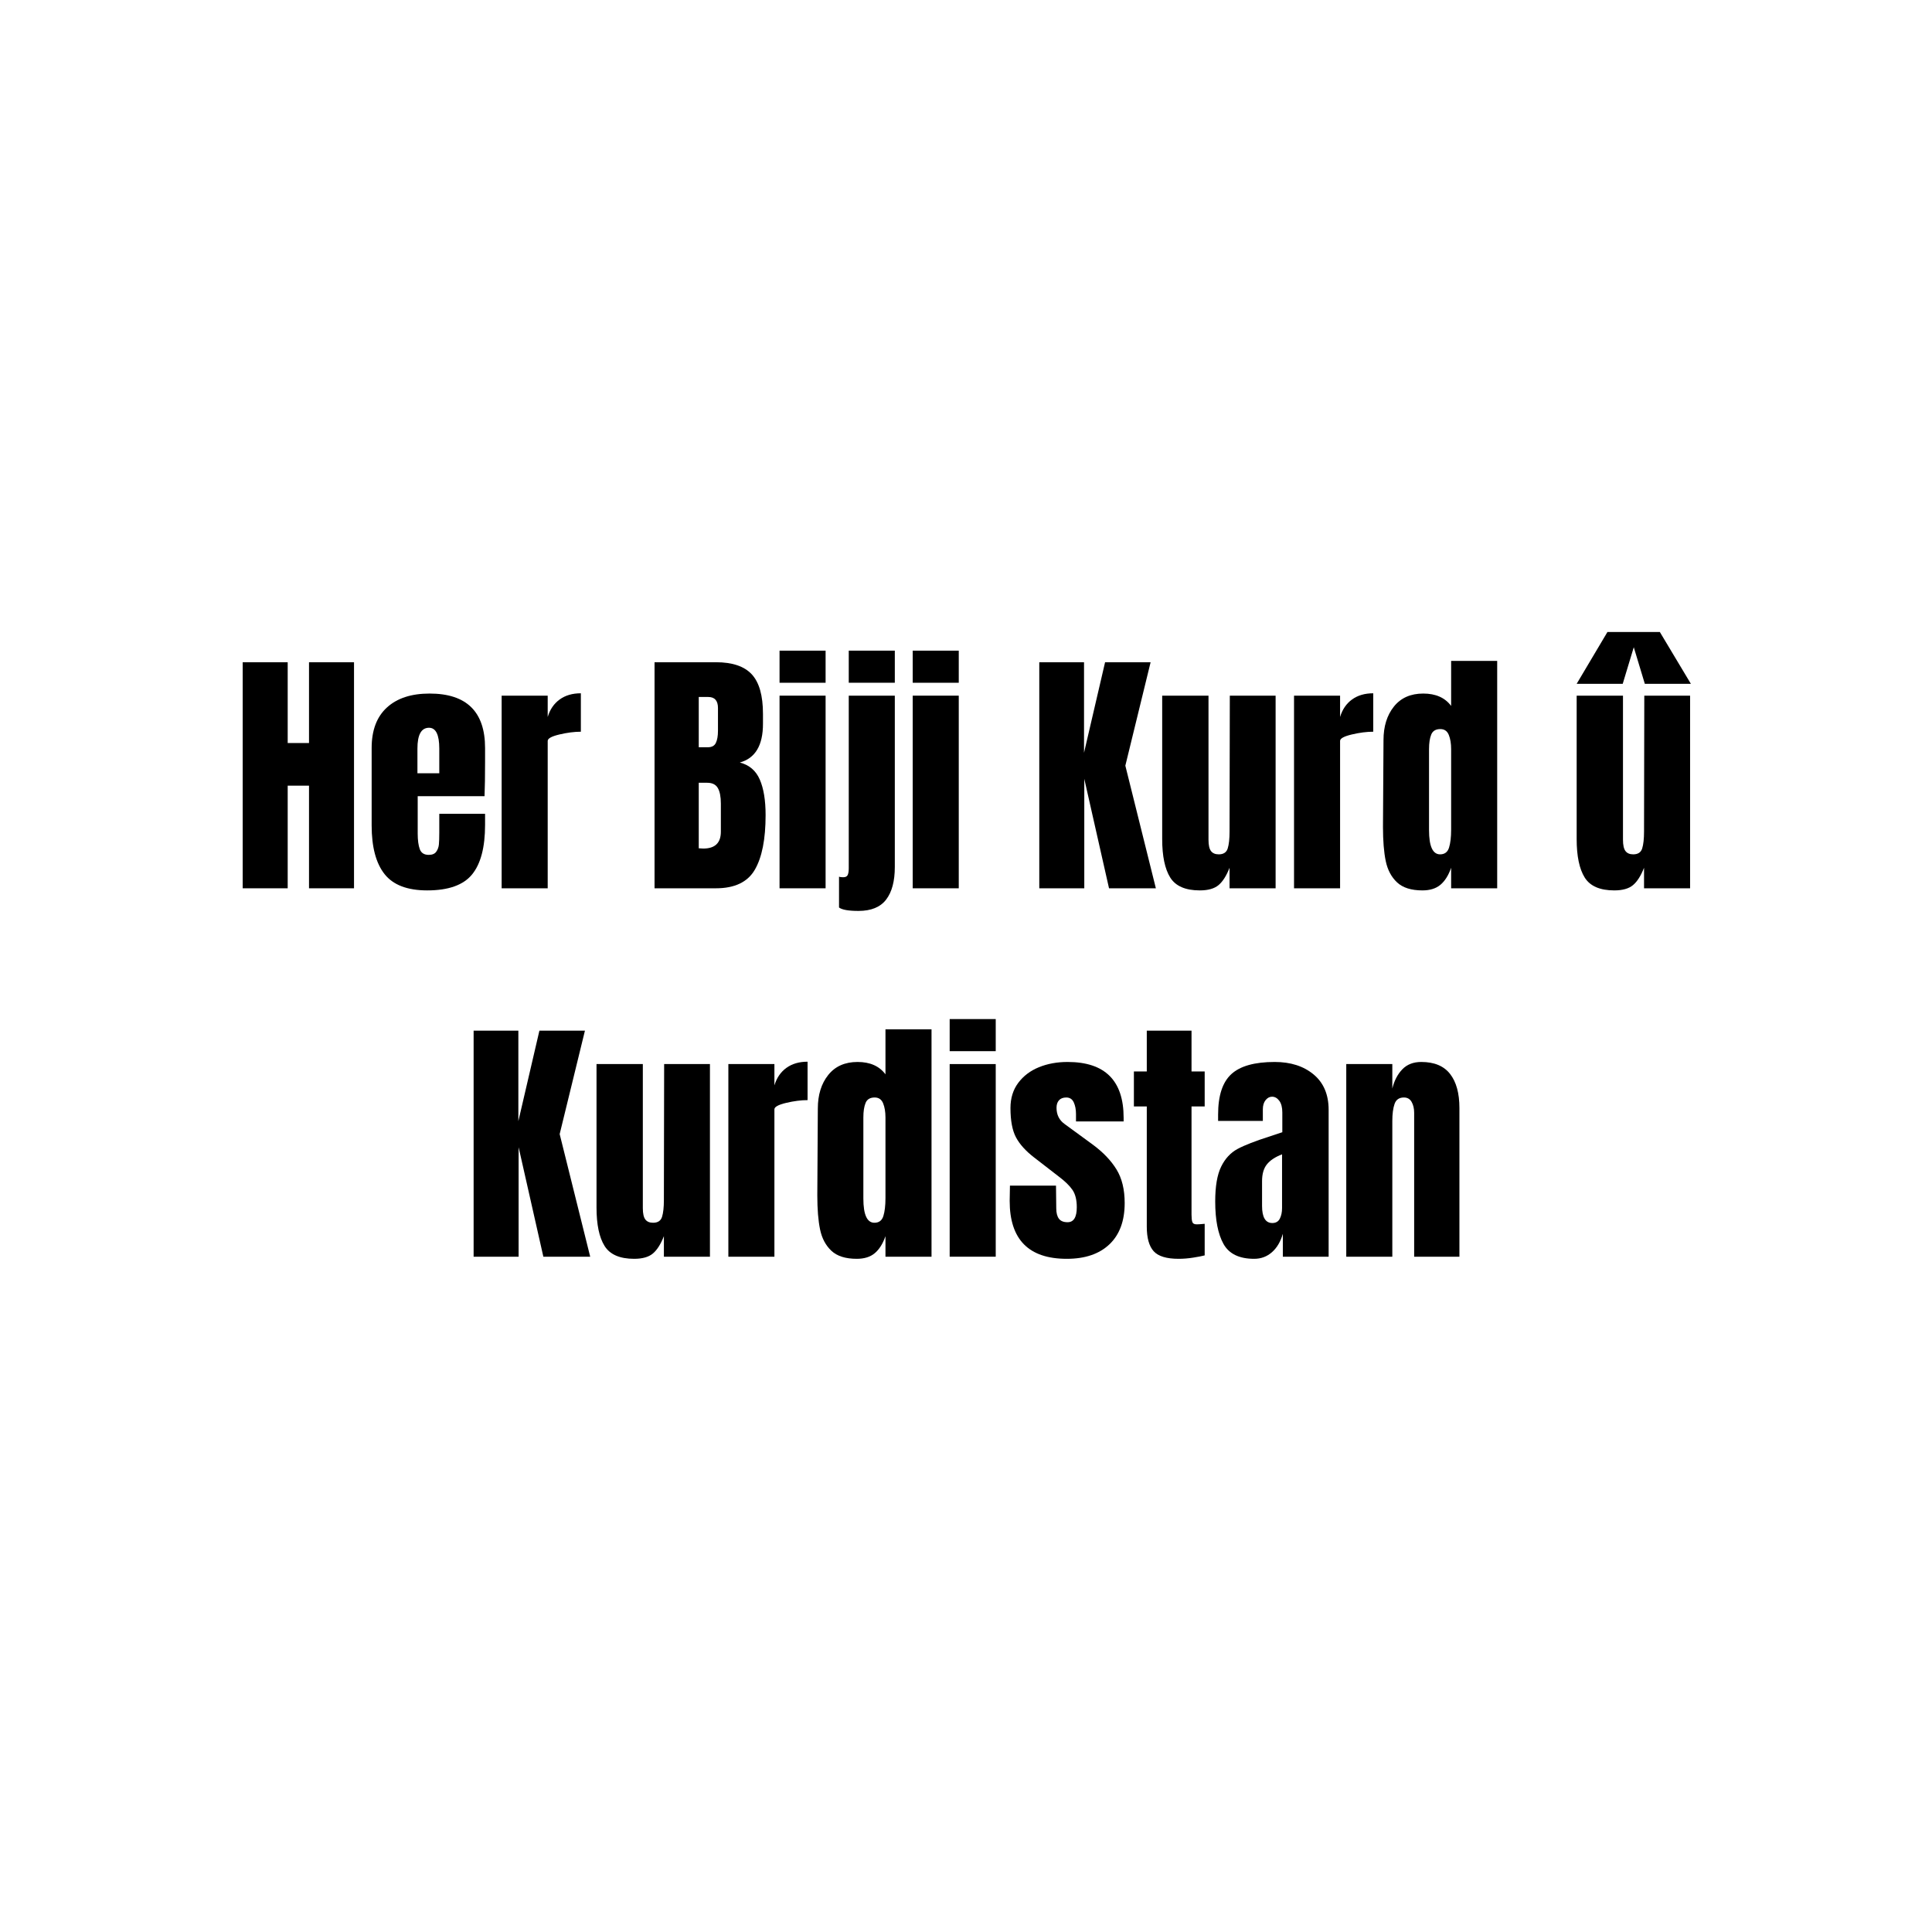 <svg xmlns="http://www.w3.org/2000/svg" xmlns:xlink="http://www.w3.org/1999/xlink" width="5000" zoomAndPan="magnify" viewBox="0 0 3750 3750" height="5000" preserveAspectRatio="xMidYMid meet" version="1.0"><defs><g/></defs><rect x="-375" width="4500" fill="#ffffff" y="-375" height="4500" fill-opacity="1"/><rect x="-375" width="4500" fill="#ffffff" y="-375" height="4500" fill-opacity="1"/><g fill="#000000" fill-opacity="1"><g transform="translate(451.664, 1724.17)"><g><path d="M 19.406 0 L 19.406 -438.781 L 106.75 -438.781 L 106.75 -281.953 L 148.125 -281.953 L 148.125 -438.781 L 235.484 -438.781 L 235.484 0 L 148.125 0 L 148.125 -199.203 L 106.75 -199.203 L 106.75 0 Z M 19.406 0 "/></g></g></g><g fill="#000000" fill-opacity="1"><g transform="translate(706.552, 1724.17)"><g><path d="M 122.594 4.094 C 84.113 4.094 56.531 -6.461 39.844 -27.578 C 23.156 -48.691 14.812 -80.191 14.812 -122.078 L 14.812 -272.25 C 14.812 -306.645 24.688 -332.863 44.438 -350.906 C 64.188 -368.957 91.77 -377.984 127.188 -377.984 C 199.039 -377.984 234.969 -342.738 234.969 -272.25 L 234.969 -245.188 C 234.969 -217.938 234.625 -195.801 233.938 -178.781 L 104.203 -178.781 L 104.203 -106.25 C 104.203 -93.301 105.562 -83.164 108.281 -75.844 C 111.008 -68.531 116.801 -64.875 125.656 -64.875 C 132.469 -64.875 137.32 -66.914 140.219 -71 C 143.113 -75.082 144.816 -79.766 145.328 -85.047 C 145.836 -90.328 146.094 -98.07 146.094 -108.281 L 146.094 -144.562 L 234.969 -144.562 L 234.969 -123.109 C 234.969 -79.516 226.535 -47.414 209.672 -26.812 C 192.816 -6.207 163.789 4.094 122.594 4.094 Z M 146.094 -223.219 L 146.094 -271.234 C 146.094 -298.141 139.453 -311.594 126.172 -311.594 C 111.18 -311.594 103.688 -298.141 103.688 -271.234 L 103.688 -223.219 Z M 146.094 -223.219 "/></g></g></g><g fill="#000000" fill-opacity="1"><g transform="translate(955.82, 1724.17)"><g><path d="M 17.875 -373.906 L 107.266 -373.906 L 107.266 -332.531 C 111.691 -347.176 119.438 -358.5 130.5 -366.5 C 141.57 -374.5 155.281 -378.5 171.625 -378.5 L 171.625 -303.922 C 159.031 -303.922 145.156 -302.133 130 -298.562 C 114.844 -294.988 107.266 -290.816 107.266 -286.047 L 107.266 0 L 17.875 0 Z M 17.875 -373.906 "/></g></g></g><g fill="#000000" fill-opacity="1"><g transform="translate(1131.534, 1724.17)"><g/></g></g><g fill="#000000" fill-opacity="1"><g transform="translate(1251.06, 1724.17)"><g><path d="M 19.406 -438.781 L 138.422 -438.781 C 170.43 -438.781 193.672 -430.945 208.141 -415.281 C 222.617 -399.613 229.859 -374.07 229.859 -338.656 L 229.859 -319.25 C 229.859 -277.363 214.875 -252.332 184.906 -244.156 C 203.289 -239.395 216.227 -228.328 223.719 -210.953 C 231.219 -193.586 234.969 -170.602 234.969 -142 C 234.969 -95.344 227.984 -60.008 214.016 -36 C 200.055 -12 174.859 0 138.422 0 L 19.406 0 Z M 123.109 -273.781 C 130.598 -273.781 135.703 -276.586 138.422 -282.203 C 141.148 -287.828 142.516 -295.75 142.516 -305.969 L 142.516 -349.891 C 142.516 -364.191 136.211 -371.344 123.609 -371.344 L 105.219 -371.344 L 105.219 -273.781 Z M 113.906 -77.125 C 136.719 -77.125 148.125 -88.023 148.125 -109.828 L 148.125 -164.484 C 148.125 -177.754 146.164 -187.797 142.25 -194.609 C 138.332 -201.422 131.438 -204.828 121.562 -204.828 L 105.219 -204.828 L 105.219 -77.641 Z M 113.906 -77.125 "/></g></g></g><g fill="#000000" fill-opacity="1"><g transform="translate(1495.731, 1724.17)"><g><path d="M 17.359 -398.938 L 17.359 -461.25 L 106.75 -461.25 L 106.75 -398.938 Z M 17.359 0 L 17.359 -373.906 L 106.75 -373.906 L 106.75 0 Z M 17.359 0 "/></g></g></g><g fill="#000000" fill-opacity="1"><g transform="translate(1619.854, 1724.17)"><g><path d="M 27.578 -398.938 L 27.578 -461.25 L 116.969 -461.25 L 116.969 -398.938 Z M 46.484 43.922 C 27.066 43.922 14.469 41.707 8.688 37.281 L 8.688 -22.469 C 10.383 -21.789 13.109 -21.453 16.859 -21.453 C 21.285 -21.453 24.176 -22.898 25.531 -25.797 C 26.895 -28.691 27.578 -33.035 27.578 -38.828 L 27.578 -373.906 L 116.969 -373.906 L 116.969 -41.375 C 116.969 -13.789 111.348 7.316 100.109 21.953 C 88.879 36.598 71.004 43.922 46.484 43.922 Z M 46.484 43.922 "/></g></g></g><g fill="#000000" fill-opacity="1"><g transform="translate(1754.194, 1724.17)"><g><path d="M 17.359 -398.938 L 17.359 -461.25 L 106.75 -461.25 L 106.75 -398.938 Z M 17.359 0 L 17.359 -373.906 L 106.75 -373.906 L 106.75 0 Z M 17.359 0 "/></g></g></g><g fill="#000000" fill-opacity="1"><g transform="translate(1878.317, 1724.17)"><g/></g></g><g fill="#000000" fill-opacity="1"><g transform="translate(1997.843, 1724.17)"><g><path d="M 19.406 0 L 19.406 -438.781 L 106.25 -438.781 L 106.25 -263.062 L 147.109 -438.781 L 235.484 -438.781 L 186.438 -238.031 L 245.688 0 L 154.766 0 L 106.75 -212.484 L 106.75 0 Z M 19.406 0 "/></g></g></g><g fill="#000000" fill-opacity="1"><g transform="translate(2238.939, 1724.17)"><g><path d="M 89.906 4.094 C 61.977 4.094 42.82 -4.25 32.438 -20.938 C 22.051 -37.625 16.859 -62.484 16.859 -95.516 L 16.859 -373.906 L 106.75 -373.906 L 106.75 -113.391 C 106.75 -111.016 106.75 -104.629 106.75 -94.234 C 106.75 -83.848 108.367 -76.523 111.609 -72.266 C 114.848 -68.016 119.867 -65.891 126.672 -65.891 C 135.867 -65.891 141.66 -69.719 144.047 -77.375 C 146.43 -85.039 147.625 -96.023 147.625 -110.328 L 147.625 -113.391 L 148.125 -373.906 L 237.016 -373.906 L 237.016 0 L 147.625 0 L 147.625 -39.844 C 141.488 -24.176 134.332 -12.938 126.156 -6.125 C 117.988 0.688 105.906 4.094 89.906 4.094 Z M 89.906 4.094 "/></g></g></g><g fill="#000000" fill-opacity="1"><g transform="translate(2493.826, 1724.17)"><g><path d="M 17.875 -373.906 L 107.266 -373.906 L 107.266 -332.531 C 111.691 -347.176 119.438 -358.5 130.5 -366.5 C 141.57 -374.5 155.281 -378.5 171.625 -378.5 L 171.625 -303.922 C 159.031 -303.922 145.156 -302.133 130 -298.562 C 114.844 -294.988 107.266 -290.816 107.266 -286.047 L 107.266 0 L 17.875 0 Z M 17.875 -373.906 "/></g></g></g><g fill="#000000" fill-opacity="1"><g transform="translate(2669.54, 1724.17)"><g><path d="M 91.438 4.094 C 69.633 4.094 53.203 -1.098 42.141 -11.484 C 31.078 -21.879 23.754 -35.672 20.172 -52.859 C 16.598 -70.055 14.812 -92.109 14.812 -119.016 L 15.828 -287.578 C 15.828 -314.141 22.551 -335.848 36 -352.703 C 49.457 -369.555 68.445 -377.984 92.969 -377.984 C 117.145 -377.984 135.191 -369.984 147.109 -353.984 L 147.109 -441.328 L 236.5 -441.328 L 236.5 0 L 147.109 0 L 147.109 -39.844 C 142.004 -25.195 135.109 -14.211 126.422 -6.891 C 117.734 0.43 106.07 4.094 91.438 4.094 Z M 125.656 -65.891 C 134.508 -65.891 140.297 -70.227 143.016 -78.906 C 145.742 -87.594 147.109 -99.258 147.109 -113.906 L 147.109 -270.219 C 147.109 -281.113 145.578 -290.305 142.516 -297.797 C 139.453 -305.285 134.004 -309.031 126.172 -309.031 C 117.316 -309.031 111.441 -305.539 108.547 -298.562 C 105.648 -291.582 104.203 -282.133 104.203 -270.219 L 104.203 -112.891 C 104.203 -81.555 111.352 -65.891 125.656 -65.891 Z M 125.656 -65.891 "/></g></g></g><g fill="#000000" fill-opacity="1"><g transform="translate(2923.916, 1724.17)"><g/></g></g><g fill="#000000" fill-opacity="1"><g transform="translate(3043.442, 1724.17)"><g><path d="M 89.906 4.094 C 61.977 4.094 42.82 -4.25 32.438 -20.938 C 22.051 -37.625 16.859 -62.484 16.859 -95.516 L 16.859 -373.906 L 106.75 -373.906 L 106.75 -113.391 C 106.75 -111.016 106.75 -104.629 106.75 -94.234 C 106.75 -83.848 108.367 -76.523 111.609 -72.266 C 114.848 -68.016 119.867 -65.891 126.672 -65.891 C 135.867 -65.891 141.66 -69.719 144.047 -77.375 C 146.43 -85.039 147.625 -96.023 147.625 -110.328 L 147.625 -113.391 L 148.125 -373.906 L 237.016 -373.906 L 237.016 0 L 147.625 0 L 147.625 -39.844 C 141.488 -24.176 134.332 -12.938 126.156 -6.125 C 117.988 0.688 105.906 4.094 89.906 4.094 Z M 16.859 -396.891 L 76.625 -497.516 L 178.266 -497.516 L 238.547 -396.891 L 149.156 -396.891 L 127.703 -467.891 L 106.25 -396.891 Z M 16.859 -396.891 "/></g></g></g><g fill="#000000" fill-opacity="1"><g transform="translate(899.882, 2439.251)"><g><path d="M 19.406 0 L 19.406 -438.781 L 106.25 -438.781 L 106.25 -263.062 L 147.109 -438.781 L 235.484 -438.781 L 186.438 -238.031 L 245.688 0 L 154.766 0 L 106.75 -212.484 L 106.75 0 Z M 19.406 0 "/></g></g></g><g fill="#000000" fill-opacity="1"><g transform="translate(1140.978, 2439.251)"><g><path d="M 89.906 4.094 C 61.977 4.094 42.82 -4.25 32.438 -20.938 C 22.051 -37.625 16.859 -62.484 16.859 -95.516 L 16.859 -373.906 L 106.75 -373.906 L 106.75 -113.391 C 106.75 -111.016 106.75 -104.629 106.75 -94.234 C 106.75 -83.848 108.367 -76.523 111.609 -72.266 C 114.848 -68.016 119.867 -65.891 126.672 -65.891 C 135.867 -65.891 141.66 -69.719 144.047 -77.375 C 146.43 -85.039 147.625 -96.023 147.625 -110.328 L 147.625 -113.391 L 148.125 -373.906 L 237.016 -373.906 L 237.016 0 L 147.625 0 L 147.625 -39.844 C 141.488 -24.176 134.332 -12.938 126.156 -6.125 C 117.988 0.688 105.906 4.094 89.906 4.094 Z M 89.906 4.094 "/></g></g></g><g fill="#000000" fill-opacity="1"><g transform="translate(1395.865, 2439.251)"><g><path d="M 17.875 -373.906 L 107.266 -373.906 L 107.266 -332.531 C 111.691 -347.176 119.438 -358.5 130.5 -366.5 C 141.57 -374.5 155.281 -378.5 171.625 -378.5 L 171.625 -303.922 C 159.031 -303.922 145.156 -302.133 130 -298.562 C 114.844 -294.988 107.266 -290.816 107.266 -286.047 L 107.266 0 L 17.875 0 Z M 17.875 -373.906 "/></g></g></g><g fill="#000000" fill-opacity="1"><g transform="translate(1571.578, 2439.251)"><g><path d="M 91.438 4.094 C 69.633 4.094 53.203 -1.098 42.141 -11.484 C 31.078 -21.879 23.754 -35.672 20.172 -52.859 C 16.598 -70.055 14.812 -92.109 14.812 -119.016 L 15.828 -287.578 C 15.828 -314.141 22.551 -335.848 36 -352.703 C 49.457 -369.555 68.445 -377.984 92.969 -377.984 C 117.145 -377.984 135.191 -369.984 147.109 -353.984 L 147.109 -441.328 L 236.5 -441.328 L 236.5 0 L 147.109 0 L 147.109 -39.844 C 142.004 -25.195 135.109 -14.211 126.422 -6.891 C 117.734 0.43 106.07 4.094 91.438 4.094 Z M 125.656 -65.891 C 134.508 -65.891 140.297 -70.227 143.016 -78.906 C 145.742 -87.594 147.109 -99.258 147.109 -113.906 L 147.109 -270.219 C 147.109 -281.113 145.578 -290.305 142.516 -297.797 C 139.453 -305.285 134.004 -309.031 126.172 -309.031 C 117.316 -309.031 111.441 -305.539 108.547 -298.562 C 105.648 -291.582 104.203 -282.133 104.203 -270.219 L 104.203 -112.891 C 104.203 -81.555 111.352 -65.891 125.656 -65.891 Z M 125.656 -65.891 "/></g></g></g><g fill="#000000" fill-opacity="1"><g transform="translate(1825.955, 2439.251)"><g><path d="M 17.359 -398.938 L 17.359 -461.25 L 106.75 -461.25 L 106.75 -398.938 Z M 17.359 0 L 17.359 -373.906 L 106.75 -373.906 L 106.75 0 Z M 17.359 0 "/></g></g></g><g fill="#000000" fill-opacity="1"><g transform="translate(1950.078, 2439.251)"><g><path d="M 120.547 4.094 C 46.648 4.094 9.703 -33.363 9.703 -108.281 L 10.219 -137.922 L 99.609 -137.922 L 100.109 -93.984 C 100.109 -85.129 101.812 -78.406 105.219 -73.812 C 108.625 -69.219 114.242 -66.922 122.078 -66.922 C 133.992 -66.922 139.953 -76.625 139.953 -96.031 C 139.953 -110.332 137.145 -121.566 131.531 -129.734 C 125.914 -137.91 116.977 -146.598 104.719 -155.797 L 57.203 -192.578 C 40.859 -205.172 29.109 -218.191 21.953 -231.641 C 14.805 -245.098 11.234 -264.082 11.234 -288.594 C 11.234 -307.664 16.254 -323.926 26.297 -337.375 C 36.348 -350.832 49.719 -360.961 66.406 -367.766 C 83.094 -374.578 101.648 -377.984 122.078 -377.984 C 194.609 -377.984 230.875 -341.891 230.875 -269.703 L 230.875 -262.547 L 138.422 -262.547 L 138.422 -276.859 C 138.422 -285.703 136.973 -293.273 134.078 -299.578 C 131.191 -305.879 126.344 -309.031 119.531 -309.031 C 113.395 -309.031 108.707 -307.242 105.469 -303.672 C 102.238 -300.098 100.625 -295.242 100.625 -289.109 C 100.625 -275.484 105.906 -264.926 116.469 -257.438 L 171.625 -217.094 C 191.375 -202.445 206.523 -186.523 217.078 -169.328 C 227.641 -152.129 232.922 -130.422 232.922 -104.203 C 232.922 -69.461 223.047 -42.727 203.297 -24 C 183.547 -5.27 155.961 4.094 120.547 4.094 Z M 120.547 4.094 "/></g></g></g><g fill="#000000" fill-opacity="1"><g transform="translate(2192.706, 2439.251)"><g><path d="M 95.016 4.094 C 71.516 4.094 55.336 -0.844 46.484 -10.719 C 37.629 -20.602 33.203 -36.441 33.203 -58.234 L 33.203 -291.672 L 8.172 -291.672 L 8.172 -359.594 L 33.203 -359.594 L 33.203 -438.781 L 120.031 -438.781 L 120.031 -359.594 L 145.578 -359.594 L 145.578 -291.672 L 120.031 -291.672 L 120.031 -81.734 C 120.031 -75.254 120.539 -70.484 121.562 -67.422 C 122.594 -64.359 125.32 -62.828 129.75 -62.828 C 133.145 -62.828 136.375 -62.992 139.438 -63.328 C 142.508 -63.672 144.555 -63.844 145.578 -63.844 L 145.578 -2.547 C 140.473 -1.191 133.066 0.25 123.359 1.781 C 113.648 3.32 104.203 4.094 95.016 4.094 Z M 95.016 4.094 "/></g></g></g><g fill="#000000" fill-opacity="1"><g transform="translate(2348.499, 2439.251)"><g><path d="M 85.812 4.094 C 56.863 4.094 37.023 -5.523 26.297 -24.766 C 15.578 -44.016 10.219 -71.516 10.219 -107.266 C 10.219 -136.555 14.047 -159.031 21.703 -174.688 C 29.367 -190.352 40.008 -201.848 53.625 -209.172 C 67.25 -216.492 88.023 -224.582 115.953 -233.438 L 140.469 -241.609 L 140.469 -279.922 C 140.469 -289.797 138.508 -297.367 134.594 -302.641 C 130.676 -307.922 125.992 -310.562 120.547 -310.562 C 115.773 -310.562 111.602 -308.348 108.031 -303.922 C 104.457 -299.492 102.672 -293.535 102.672 -286.047 L 102.672 -263.578 L 15.828 -263.578 L 15.828 -275.828 C 15.828 -312.609 24.426 -338.828 41.625 -354.484 C 58.82 -370.148 86.832 -377.984 125.656 -377.984 C 156.645 -377.984 181.844 -369.895 201.25 -353.719 C 220.664 -337.551 230.375 -314.656 230.375 -285.031 L 230.375 0 L 141.484 0 L 141.484 -44.438 C 137.055 -29.113 129.988 -17.191 120.281 -8.672 C 110.582 -0.16 99.094 4.094 85.812 4.094 Z M 121.062 -65.375 C 127.875 -65.375 132.723 -68.18 135.609 -73.797 C 138.504 -79.422 139.953 -86.32 139.953 -94.5 L 139.953 -198.703 C 126.672 -193.586 116.879 -187.113 110.578 -179.281 C 104.285 -171.457 101.141 -160.562 101.141 -146.594 L 101.141 -98.578 C 101.141 -76.441 107.781 -65.375 121.062 -65.375 Z M 121.062 -65.375 "/></g></g></g><g fill="#000000" fill-opacity="1"><g transform="translate(2595.213, 2439.251)"><g><path d="M 17.875 -373.906 L 107.266 -373.906 L 107.266 -326.406 C 111.016 -341.727 117.484 -354.156 126.672 -363.688 C 135.867 -373.219 148.129 -377.984 163.453 -377.984 C 188.648 -377.984 207.289 -370.234 219.375 -354.734 C 231.469 -339.242 237.516 -317.195 237.516 -288.594 L 237.516 0 L 149.656 0 L 149.656 -279.406 C 149.656 -287.582 148.035 -294.562 144.797 -300.344 C 141.566 -306.133 136.551 -309.031 129.75 -309.031 C 120.551 -309.031 114.504 -304.859 111.609 -296.516 C 108.711 -288.172 107.266 -277.02 107.266 -263.062 L 107.266 0 L 17.875 0 Z M 17.875 -373.906 "/></g></g></g></svg>